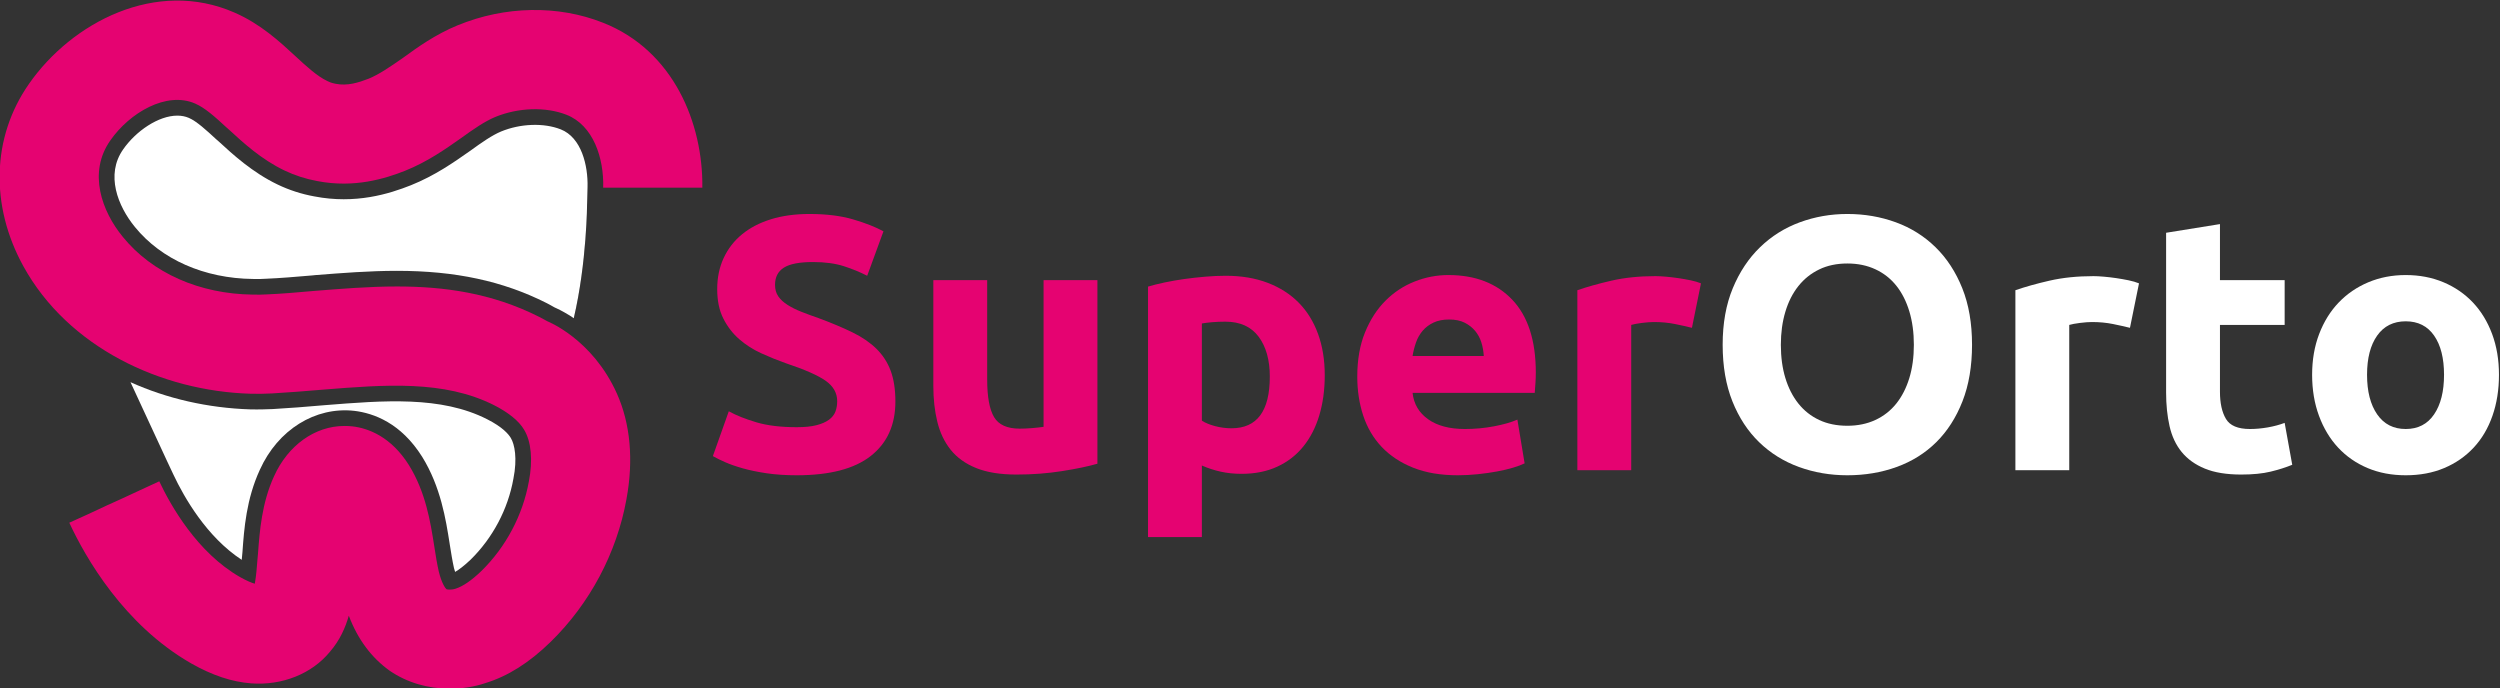<?xml version="1.0" encoding="UTF-8" standalone="no"?>
<svg
   version="1.1"
   id="svg967"
   xml:space="preserve"
   width="1743.579"
   height="480.032"
   viewBox="0 0 1743.579 480.032"
   sodipodi:docname="_FO41FA20F6BC8 2 2 (1).pdf"
   inkscape:version="1.1-dev (b39e6d56, 2020-09-19)"
   xmlns:inkscape="http://www.inkscape.org/namespaces/inkscape"
   xmlns:sodipodi="http://sodipodi.sourceforge.net/DTD/sodipodi-0.dtd"
   xmlns="http://www.w3.org/2000/svg"
   xmlns:svg="http://www.w3.org/2000/svg"><rect x="0" y="0" width="1743.579" height="480.032" fill="#333333" stroke="none"/><defs
     id="defs971"><clipPath
       clipPathUnits="userSpaceOnUse"
       id="clipPath981"><path
         d="M 0,2000 H 2973.91 V 0 H 0 Z"
         id="path979" /></clipPath><linearGradient
       x1="0"
       y1="0"
       x2="1"
       y2="0"
       gradientUnits="userSpaceOnUse"
       gradientTransform="matrix(-3.939,91.921,91.921,3.939,1801.918,951.91)"
       spreadMethod="pad"
       id="linearGradient1019"><stop
         style="stop-opacity:1;stop-color:#fff"
         offset="0"
         id="stop1015" /><stop
         style="stop-opacity:1;stop-color:#fff"
         offset="1"
         id="stop1017" /></linearGradient><linearGradient
       x1="0"
       y1="0"
       x2="1"
       y2="0"
       gradientUnits="userSpaceOnUse"
       gradientTransform="matrix(-3.939,91.921,91.921,3.939,1921.243,957.024)"
       spreadMethod="pad"
       id="linearGradient1039"><stop
         style="stop-opacity:1;stop-color:#fff"
         offset="0"
         id="stop1035" /><stop
         style="stop-opacity:1;stop-color:#fff"
         offset="1"
         id="stop1037" /></linearGradient><linearGradient
       x1="0"
       y1="0"
       x2="1"
       y2="0"
       gradientUnits="userSpaceOnUse"
       gradientTransform="matrix(-3.939,91.921,91.921,3.939,1999.488,960.377)"
       spreadMethod="pad"
       id="linearGradient1059"><stop
         style="stop-opacity:1;stop-color:#fff"
         offset="0"
         id="stop1055" /><stop
         style="stop-opacity:1;stop-color:#fff"
         offset="1"
         id="stop1057" /></linearGradient><linearGradient
       x1="0"
       y1="0"
       x2="1"
       y2="0"
       gradientUnits="userSpaceOnUse"
       gradientTransform="matrix(-3.939,91.921,91.921,3.939,2092.765,964.375)"
       spreadMethod="pad"
       id="linearGradient1079"><stop
         style="stop-opacity:1;stop-color:#fff"
         offset="0"
         id="stop1075" /><stop
         style="stop-opacity:1;stop-color:#fff"
         offset="1"
         id="stop1077" /></linearGradient><clipPath
       clipPathUnits="userSpaceOnUse"
       id="clipPath1089"><path
         d="M 0,2000 H 2973.91 V 0 H 0 Z"
         id="path1087" /></clipPath><linearGradient
       x1="0"
       y1="0"
       x2="1"
       y2="0"
       gradientUnits="userSpaceOnUse"
       gradientTransform="matrix(109.091,187.273,187.273,-109.091,979.419,912.016)"
       spreadMethod="pad"
       id="linearGradient1115"><stop
         style="stop-opacity:1;stop-color:#fff"
         offset="0"
         id="stop1111" /><stop
         style="stop-opacity:1;stop-color:#fff"
         offset="1"
         id="stop1113" /></linearGradient><linearGradient
       x1="0"
       y1="0"
       x2="1"
       y2="0"
       gradientUnits="userSpaceOnUse"
       gradientTransform="matrix(109.091,187.273,187.273,-109.091,942.941,933.265)"
       spreadMethod="pad"
       id="linearGradient1135"><stop
         style="stop-opacity:1;stop-color:#fff"
         offset="0"
         id="stop1131" /><stop
         style="stop-opacity:1;stop-color:#fff"
         offset="1"
         id="stop1133" /></linearGradient></defs><sodipodi:namedview
     pagecolor="#ffffff"
     bordercolor="#666666"
     borderopacity="1"
     objecttolerance="10"
     gridtolerance="10"
     guidetolerance="10"
     inkscape:pageopacity="0"
     inkscape:pageshadow="2"
     inkscape:window-width="818"
     inkscape:window-height="480"
     id="namedview969"
     showgrid="false"
     fit-margin-top="0"
     fit-margin-left="0"
     fit-margin-right="0"
     fit-margin-bottom="0"
     inkscape:zoom="0.2872481"
     inkscape:cx="873.80909"
     inkscape:cy="240.21047"
     inkscape:window-x="463"
     inkscape:window-y="427"
     inkscape:window-maximized="0"
     inkscape:current-layer="g973" /><g
     id="g973"
     inkscape:groupmode="layer"
     inkscape:label="_FO41FA20F6BC8 2 2 (1)"
     transform="matrix(1.333,0,0,-1.333,-1110.817,1573.35)"><g
       id="g975"><g
         id="g977"
         clip-path="url(#clipPath981)"><g
           id="g983"
           transform="translate(1250.172,956.797)"><path
             d="m 0,0 c 4.163,0 7.594,0.339 10.303,1.039 2.708,0.692 4.885,1.631 6.524,2.831 1.639,1.2 2.77,2.616 3.409,4.255 0.623,1.639 0.939,3.47 0.939,5.486 0,4.285 -2.016,7.848 -6.048,10.688 -4.04,2.831 -10.964,5.886 -20.797,9.163 -4.294,1.516 -8.58,3.247 -12.866,5.201 -4.285,1.955 -8.125,4.417 -11.533,7.379 -3.401,2.962 -6.179,6.556 -8.318,10.78 -2.146,4.217 -3.216,9.356 -3.216,15.411 0,6.048 1.139,11.496 3.409,16.351 2.27,4.855 5.478,8.987 9.641,12.388 4.162,3.401 9.202,6.016 15.127,7.848 5.924,1.823 12.603,2.739 20.043,2.739 8.825,0 16.45,-0.939 22.883,-2.831 6.424,-1.894 11.726,-3.971 15.881,-6.241 l -8.51,-23.259 c -3.655,1.893 -7.725,3.562 -12.196,5.008 -4.478,1.447 -9.863,2.178 -16.165,2.178 -7.063,0 -12.134,-0.977 -15.227,-2.932 -3.085,-1.954 -4.632,-4.947 -4.632,-8.986 0,-2.393 0.569,-4.409 1.708,-6.048 1.131,-1.639 2.739,-3.116 4.817,-4.44 2.085,-1.331 4.478,-2.523 7.186,-3.593 2.708,-1.077 5.701,-2.177 8.987,-3.316 6.802,-2.516 12.726,-5.009 17.774,-7.463 5.04,-2.463 9.233,-5.333 12.572,-8.603 3.34,-3.285 5.832,-7.125 7.472,-11.541 1.63,-4.409 2.454,-9.764 2.454,-16.073 0,-12.227 -4.286,-21.714 -12.857,-28.453 C 30.192,-21.782 17.266,-25.152 0,-25.152 c -5.801,0 -11.034,0.345 -15.696,1.038 -4.663,0.693 -8.795,1.547 -12.388,2.554 -3.593,1.008 -6.679,2.079 -9.264,3.217 -2.585,1.131 -4.755,2.2 -6.525,3.208 l 8.326,23.452 c 3.901,-2.146 8.725,-4.062 14.465,-5.77 C -15.35,0.847 -8.317,0 0,0"
             style="fill:#e50371;fill-opacity:1;fill-rule:nonzero;stroke:none"
             id="path985" /></g><g
           id="g987"
           transform="translate(1407.497,937.692)"><path
             d="m 0,0 c -4.793,-1.386 -10.964,-2.678 -18.535,-3.871 -7.564,-1.2 -15.504,-1.8 -23.822,-1.8 -8.448,0 -15.473,1.139 -21.082,3.4 -5.617,2.271 -10.056,5.456 -13.334,9.557 -3.278,4.093 -5.609,8.98 -6.994,14.65 -1.393,5.67 -2.086,11.911 -2.086,18.72 v 55.407 h 28.177 V 44.064 c 0,-9.079 1.2,-15.634 3.593,-19.666 2.393,-4.04 6.871,-6.055 13.427,-6.055 2.015,0 4.162,0.099 6.432,0.284 2.27,0.192 4.278,0.408 6.048,0.662 V 96.063 H 0 Z"
             style="fill:#e50371;fill-opacity:1;fill-rule:nonzero;stroke:none"
             id="path989" /></g><g
           id="g991"
           transform="translate(1497.688,983.265)"><path
             d="m 0,0 c 0,8.702 -1.954,15.666 -5.855,20.898 -3.909,5.232 -9.71,7.848 -17.397,7.848 -2.523,0 -4.855,-0.1 -7.001,-0.285 -2.147,-0.192 -3.909,-0.415 -5.294,-0.661 v -50.867 c 1.762,-1.139 4.07,-2.078 6.901,-2.839 2.84,-0.754 5.702,-1.131 8.603,-1.131 C -6.679,-27.037 0,-18.027 0,0 m 28.746,0.755 c 0,-7.688 -0.946,-14.681 -2.84,-20.983 -1.885,-6.309 -4.662,-11.726 -8.317,-16.265 -3.654,-4.54 -8.194,-8.071 -13.61,-10.588 -5.425,-2.523 -11.666,-3.785 -18.721,-3.785 -3.916,0 -7.571,0.377 -10.972,1.138 -3.401,0.754 -6.686,1.824 -9.833,3.208 V -83.959 H -63.724 V 47.089 c 2.524,0.754 5.425,1.477 8.703,2.17 3.277,0.693 6.709,1.293 10.302,1.801 3.594,0.5 7.248,0.907 10.972,1.223 3.717,0.315 7.279,0.477 10.68,0.477 8.194,0 15.504,-1.231 21.936,-3.686 6.433,-2.462 11.849,-5.932 16.266,-10.402 4.409,-4.479 7.779,-9.926 10.11,-16.359 2.331,-6.424 3.501,-13.611 3.501,-21.558"
             style="fill:#e50371;fill-opacity:1;fill-rule:nonzero;stroke:none"
             id="path993" /></g><g
           id="g995"
           transform="translate(1609.64,994.045)"><path
             d="m 0,0 c -0.131,2.393 -0.538,4.724 -1.23,6.994 -0.693,2.27 -1.77,4.285 -3.217,6.055 -1.454,1.762 -3.278,3.216 -5.486,4.347 -2.209,1.131 -4.948,1.701 -8.225,1.701 -3.154,0 -5.863,-0.539 -8.133,-1.608 -2.262,-1.07 -4.155,-2.486 -5.671,-4.255 -1.508,-1.762 -2.678,-3.809 -3.493,-6.14 -0.823,-2.339 -1.423,-4.701 -1.8,-7.094 z m -66.186,-10.78 c 0,8.825 1.355,16.551 4.063,23.168 2.708,6.616 6.27,12.126 10.687,16.542 4.409,4.409 9.48,7.756 15.219,10.026 5.74,2.27 11.634,3.4 17.682,3.4 14.119,0 25.275,-4.316 33.47,-12.949 8.194,-8.64 12.288,-21.344 12.288,-38.101 0,-1.648 -0.062,-3.44 -0.185,-5.395 -0.131,-1.954 -0.254,-3.685 -0.377,-5.201 h -63.916 c 0.631,-5.801 3.339,-10.395 8.133,-13.803 4.785,-3.401 11.218,-5.101 19.289,-5.101 5.163,0 10.241,0.468 15.22,1.416 4.977,0.946 9.04,2.107 12.195,3.5 l 3.785,-22.882 c -1.515,-0.755 -3.531,-1.517 -6.055,-2.271 -2.524,-0.754 -5.325,-1.415 -8.41,-1.984 -3.093,-0.57 -6.402,-1.039 -9.933,-1.416 -3.531,-0.377 -7.056,-0.569 -10.587,-0.569 -8.949,0 -16.736,1.323 -23.353,3.969 -6.617,2.648 -12.102,6.272 -16.45,10.872 -4.348,4.602 -7.563,10.057 -9.648,16.359 -2.077,6.302 -3.117,13.11 -3.117,20.42"
             style="fill:#e50371;fill-opacity:1;fill-rule:nonzero;stroke:none"
             id="path997" /></g><g
           id="g999"
           transform="translate(1718.552,1008.794)"><path
             d="m 0,0 c -2.523,0.631 -5.485,1.293 -8.887,1.985 -3.408,0.693 -7.063,1.039 -10.971,1.039 -1.762,0 -3.871,-0.162 -6.333,-0.469 -2.455,-0.316 -4.317,-0.662 -5.579,-1.039 v -76.019 h -28.175 v 94.17 c 5.039,1.762 11.003,3.431 17.873,5.009 6.871,1.577 14.527,2.362 22.975,2.362 1.508,0 3.339,-0.093 5.479,-0.285 2.146,-0.185 4.285,-0.439 6.431,-0.754 2.14,-0.315 4.287,-0.692 6.433,-1.131 2.139,-0.446 3.971,-0.977 5.479,-1.608 z"
             style="fill:#e50371;fill-opacity:1;fill-rule:nonzero;stroke:none"
             id="path1001" /></g></g></g><g
       id="g1003"><g
         id="g1005"><g
           id="g1011"><g
             id="g1013"><path
               d="m 1774.997,1064.008 c -7.878,-2.9 -14.819,-7.248 -20.805,-13.049 v 0 c -5.986,-5.794 -10.749,-12.949 -14.273,-21.46 v 0 c -3.531,-8.509 -5.294,-18.373 -5.294,-29.591 v 0 c 0,-11.226 1.701,-21.082 5.101,-29.593 v 0 c 3.408,-8.509 8.072,-15.635 13.997,-21.367 v 0 c 5.925,-5.739 12.856,-10.055 20.796,-12.957 v 0 c 7.949,-2.9 16.39,-4.346 25.346,-4.346 v 0 c 9.194,0 17.804,1.446 25.806,4.346 v 0 c 8.002,2.902 14.905,7.218 20.706,12.957 v 0 c 5.8,5.732 10.371,12.858 13.711,21.367 v 0 c 3.339,8.511 5.009,18.367 5.009,29.593 v 0 c 0,11.218 -1.701,21.082 -5.102,29.591 v 0 c -3.408,8.511 -8.071,15.666 -13.995,21.46 v 0 c -5.925,5.801 -12.858,10.149 -20.798,13.049 v 0 c -7.94,2.901 -16.388,4.348 -25.337,4.348 v 0 c -8.702,0 -16.989,-1.447 -24.868,-4.348 m 10.118,-103.434 c -4.294,2.017 -7.917,4.887 -10.879,8.603 v 0 c -2.962,3.717 -5.233,8.164 -6.803,13.334 v 0 c -1.576,5.163 -2.362,10.965 -2.362,17.397 v 0 c 0,6.301 0.786,12.072 2.362,17.303 v 0 c 1.57,5.226 3.841,9.703 6.803,13.419 v 0 c 2.962,3.725 6.585,6.625 10.879,8.703 v 0 c 4.278,2.078 9.194,3.116 14.75,3.116 v 0 c 5.416,0 10.302,-1.008 14.649,-3.024 v 0 c 4.348,-2.016 8.002,-4.886 10.972,-8.602 v 0 c 2.956,-3.716 5.225,-8.194 6.802,-13.426 v 0 c 1.577,-5.233 2.37,-11.065 2.37,-17.489 v 0 c 0,-6.432 -0.793,-12.234 -2.37,-17.397 v 0 c -1.577,-5.17 -3.846,-9.617 -6.802,-13.334 v 0 c -2.97,-3.716 -6.624,-6.586 -10.972,-8.603 v 0 c -4.347,-2.016 -9.233,-3.024 -14.649,-3.024 v 0 c -5.556,0 -10.472,1.008 -14.75,3.024"
               style="fill:url(#linearGradient1019);stroke:none"
               id="path1021" /></g></g></g></g><g
       id="g1023"><g
         id="g1025"><g
           id="g1031"><g
             id="g1033"><path
               d="m 1905.661,1033.47 c -6.871,-1.578 -12.834,-3.247 -17.874,-5.009 v 0 -94.17 h 28.176 v 76.019 c 1.263,0.377 3.124,0.724 5.579,1.039 v 0 c 2.462,0.308 4.57,0.47 6.332,0.47 v 0 c 3.908,0 7.563,-0.347 10.972,-1.039 v 0 c 3.401,-0.693 6.363,-1.354 8.886,-1.985 v 0 l 4.725,23.259 c -1.508,0.631 -3.339,1.162 -5.479,1.608 v 0 c -2.146,0.439 -4.293,0.816 -6.431,1.131 v 0 c -2.148,0.316 -4.286,0.57 -6.433,0.754 v 0 c -2.14,0.193 -3.97,0.285 -5.478,0.285 v 0 c -8.448,0 -16.105,-0.784 -22.975,-2.362"
               style="fill:url(#linearGradient1039);stroke:none"
               id="path1041" /></g></g></g></g><g
       id="g1043"><g
         id="g1045"><g
           id="g1051"><g
             id="g1053"><path
               d="m 1966.638,1058.522 v -83.574 c 0,-6.433 0.6,-12.295 1.801,-17.589 v 0 c 1.192,-5.295 3.308,-9.803 6.331,-13.519 v 0 c 3.024,-3.717 7.064,-6.618 12.103,-8.694 v 0 c 5.04,-2.086 11.411,-3.125 19.097,-3.125 v 0 c 6.056,0 11.157,0.509 15.32,1.516 v 0 c 4.162,1.008 7.94,2.2 11.341,3.593 v 0 l -3.97,21.929 c -2.648,-1.008 -5.578,-1.792 -8.787,-2.363 v 0 c -3.216,-0.561 -6.34,-0.846 -9.364,-0.846 v 0 c -6.301,0 -10.494,1.763 -12.572,5.294 v 0 c -2.085,3.524 -3.124,8.257 -3.124,14.181 v 0 34.985 h 33.847 v 23.445 h -33.847 v 29.307 z"
               style="fill:url(#linearGradient1059);stroke:none"
               id="path1061" /></g></g></g></g><g
       id="g1063"><g
         id="g1065"><g
           id="g1071"><g
             id="g1073"><path
               d="m 2072.434,1032.623 c -5.987,-2.523 -11.15,-6.055 -15.505,-10.594 v 0 c -4.347,-4.539 -7.748,-10.019 -10.209,-16.451 v 0 c -2.455,-6.424 -3.686,-13.549 -3.686,-21.367 v 0 c 0,-7.816 1.193,-14.973 3.593,-21.459 v 0 c 2.392,-6.494 5.732,-12.041 10.018,-16.642 v 0 c 4.286,-4.601 9.426,-8.163 15.411,-10.688 v 0 c 5.987,-2.516 12.642,-3.777 19.952,-3.777 v 0 c 7.44,0 14.149,1.261 20.135,3.777 v 0 c 5.987,2.525 11.126,6.087 15.412,10.688 v 0 c 4.286,4.601 7.563,10.148 9.833,16.642 v 0 c 2.27,6.486 3.409,13.643 3.409,21.459 v 0 c 0,7.818 -1.2,14.943 -3.593,21.367 v 0 c -2.401,6.432 -5.74,11.912 -10.026,16.451 v 0 c -4.286,4.539 -9.425,8.071 -15.412,10.594 v 0 c -5.986,2.516 -12.572,3.778 -19.758,3.778 v 0 c -7.064,0 -13.589,-1.262 -19.574,-3.778 m 4.639,-69.117 c -3.531,5.109 -5.302,12.01 -5.302,20.705 v 0 c 0,8.703 1.771,15.535 5.302,20.521 v 0 c 3.523,4.978 8.51,7.463 14.935,7.463 v 0 c 6.432,0 11.379,-2.485 14.842,-7.463 v 0 c 3.47,-4.986 5.201,-11.818 5.201,-20.521 v 0 c 0,-8.695 -1.731,-15.596 -5.201,-20.705 v 0 c -3.463,-5.109 -8.41,-7.656 -14.842,-7.656 v 0 c -6.425,0 -11.412,2.547 -14.935,7.656"
               style="fill:url(#linearGradient1079);stroke:none"
               id="path1081" /></g></g></g></g><g
       id="g1083"><g
         id="g1085"
         clip-path="url(#clipPath1089)"><g
           id="g1091"
           transform="translate(1140.503,1073.952)"><path
             d="m 0,0 c 0,0 -0.109,-30.927 -6.982,-60.164 -0.764,0.546 -1.473,0.982 -2.182,1.473 z"
             style="fill:#000000;fill-opacity:1;fill-rule:nonzero;stroke:none"
             id="path1093" /></g><g
           id="g1095"
           transform="translate(1148.794,1168.424)"><path
             d="M 0,0 C -23.509,9.327 -51.218,8.836 -76.037,-1.364 -87.655,-6.109 -97.255,-13.037 -104.073,-18 L -105,-18.654 c -6.218,-4.31 -12.109,-8.401 -17.618,-10.637 -5.345,-2.073 -11.073,-3.873 -17.182,-2.672 -2.4,0.436 -3.709,1.09 -4.364,1.418 -5.399,2.563 -10.909,7.636 -16.745,13.036 -8.128,7.527 -18.218,16.854 -31.855,22.8 -41.018,18 -85.145,-5.127 -107.563,-37.309 -19.582,-28.037 -20.291,-63.818 -2.945,-95.346 23.38,-42.496 72.085,-65.424 119.072,-66.763 3.818,-0.109 7.527,0 10.964,0.164 8.673,0.49 17.345,1.199 26.454,1.963 32.727,2.618 63.6,5.127 89.836,-8.127 7.582,-3.873 13.037,-8.291 15.71,-12.873 3.709,-6.109 4.636,-15.927 2.454,-27.054 -3.164,-17.564 -12,-34.255 -24.818,-46.801 -5.182,-4.963 -9.6,-8.018 -13.527,-9.272 -2.4,-0.764 -4.364,-0.437 -4.746,-0.273 -0.6,0.491 -2.509,3.055 -4.036,9.273 -0.927,4.09 -1.636,8.508 -2.291,12.763 l -0.109,0.709 c -1.964,12.491 -4.419,27.983 -13.2,42.164 -9.382,14.946 -21.273,19.309 -29.509,20.291 -1.419,0.163 -2.836,0.218 -4.255,0.218 -15.382,0 -29.509,-10.091 -36.818,-26.291 -6.436,-14.072 -7.527,-28.745 -8.4,-40.473 l -0.218,-2.399 c -0.382,-4.8 -0.709,-9.328 -1.418,-13.146 0,-0.109 0,-0.164 -0.055,-0.218 -1.582,0.436 -4.036,1.419 -7.636,3.436 -22.528,12.819 -36.436,37.637 -42.328,50.127 -3.108,-1.472 -6.436,-2.999 -9.927,-4.581 -3.218,-1.527 -6.49,-3.055 -9.872,-4.582 -2.455,-1.145 -4.964,-2.291 -7.473,-3.382 -3.328,-1.582 -6.655,-3.109 -9.928,-4.636 -3.381,-1.528 -6.654,-3 -9.872,-4.473 8.4,-18.109 28.473,-53.4 63.818,-73.637 10.963,-6.218 21.218,-9.654 31.363,-10.418 16.255,-1.2 31.746,5.019 41.183,16.528 5.291,6.109 8.181,12.927 9.872,18.873 4.691,-12.382 11.891,-22.037 21.491,-28.855 8.946,-6.109 19.8,-9.327 31.418,-9.327 6.491,0 12.818,0.981 18.437,2.891 11.836,3.599 23.072,10.69 34.254,21.599 20.455,19.964 34.582,46.474 39.654,74.564 3.819,20.619 2.073,39.546 -4.963,55.309 -12.818,28.636 -36.382,37.855 -36.382,37.855 -1.364,0.763 -2.836,1.527 -4.364,2.345 -24.763,12.491 -49.69,15.873 -74.345,15.873 -14.618,0 -29.182,-1.2 -43.582,-2.345 -9.109,-0.819 -16.745,-1.473 -24.545,-1.801 -2.4,-0.108 -4.636,-0.217 -7.309,-0.108 -27.873,0.327 -52.636,11.29 -67.964,30.163 -10.964,13.309 -18.436,33.6 -6.6,50.455 10.146,14.618 29.455,25.854 44.345,19.363 5.237,-2.236 10.691,-7.2 16.419,-12.491 l 1.363,-1.2 c 7.528,-6.927 16.91,-15.545 28.964,-21.327 5.345,-2.563 11.182,-4.473 17.236,-5.563 19.309,-3.764 35.455,1.254 45.928,5.399 11.781,4.746 21.054,11.291 29.345,17.128 6.436,4.636 12.218,8.672 17.836,11.018 12.11,4.963 26.401,5.4 37.255,1.145 14.018,-5.509 19.636,-22.582 19.2,-38.127 h 10.964 10.909 8.236 10.909 10.855 C 52.418,-52.637 36.927,-14.509 0,0"
             style="fill:#e50371;fill-opacity:1;fill-rule:nonzero;stroke:none"
             id="path1097" /></g></g></g><g
       id="g1099"><g
         id="g1101"><g
           id="g1107"><g
             id="g1109"><path
               d="m 920.576,939.388 3.491,-7.418 c 5.509,-11.728 17.346,-32.564 35.727,-44.564 v 0 c 0.054,0.219 0.054,0.382 0.054,0.546 v 0 l 0.328,3.491 c 0.873,12.272 2.019,27.708 9.11,43.09 v 0 c 9.436,20.947 29.017,33.109 49.418,30.819 v 0 c 10.09,-1.201 24.382,-6.327 35.509,-24.055 v 0 c 9.709,-15.709 12.381,-32.781 14.345,-45.272 v 0 l 0.109,-0.71 c 0.654,-4.036 1.309,-8.345 2.182,-12.218 v 0 c 0.218,-0.764 0.382,-1.418 0.6,-2.018 v 0 c 1.855,1.091 4.527,3 8.072,6.382 v 0 c 11.564,11.346 19.582,26.4 22.419,42.382 v 0 c 2.127,10.636 0.654,18 -1.364,21.326 v 0 c -1.145,1.91 -4.146,5.619 -12.436,9.819 v 0 c -24.11,12.218 -53.782,9.819 -85.2,7.309 v 0 c -9.436,-0.819 -18.164,-1.528 -26.946,-2.017 v 0 c -2.891,-0.11 -7.145,-0.274 -11.618,-0.165 v 0 c -22.363,0.709 -43.8,5.674 -62.782,14.236 v 0 z"
               style="fill:url(#linearGradient1115);stroke:none"
               id="path1117" /></g></g></g></g><g
       id="g1119"><g
         id="g1121"><g
           id="g1127"><g
             id="g1129"><path
               d="m 897.722,1102.097 c -9.219,-13.146 -2.837,-29.563 6.218,-40.582 v 0 c 13.8,-16.964 36.272,-26.891 61.745,-27.164 v 0 c 2.564,-0.108 4.583,0 6.655,0.11 v 0 c 7.855,0.327 15.327,0.982 24.382,1.745 v 0 l 1.527,0.164 c 13.909,1.091 28.309,2.236 42.764,2.236 v 0 c 30.6,0 55.362,-5.346 78.054,-16.745 v 0 l 1.473,-0.764 c 0.927,-0.546 1.854,-1.036 2.727,-1.527 v 0 c 1.254,-0.546 4.2,-1.909 8.073,-4.31 v 0 c 0.709,-0.49 1.418,-0.927 2.181,-1.472 v 0 c 6.873,29.236 6.982,60.164 6.982,60.164 v 0 l 0.219,8.4 c 0.327,11.29 -3.164,26.018 -14.018,30.272 v 0 c -8.837,3.491 -21.055,3.055 -31.146,-1.091 v 0 c -4.745,-1.964 -10.145,-5.727 -16.146,-10.09 v 0 c -8.782,-6.165 -18.49,-12.983 -31.09,-18.055 v 0 c -11.4,-4.527 -29.018,-10.036 -50.564,-5.837 v 0 c -6.6,1.201 -13.091,3.273 -19.2,6.218 v 0 c -13.2,6.328 -23.455,15.765 -30.982,22.692 v 0 l -1.2,1.036 c -4.855,4.473 -10.145,9.382 -14.236,11.127 v 0 c -1.874,0.812 -3.909,1.185 -6.034,1.185 v 0 c -9.875,0 -21.696,-8.062 -28.384,-17.712"
               style="fill:url(#linearGradient1135);stroke:none"
               id="path1137" /></g></g></g></g></g></svg>
